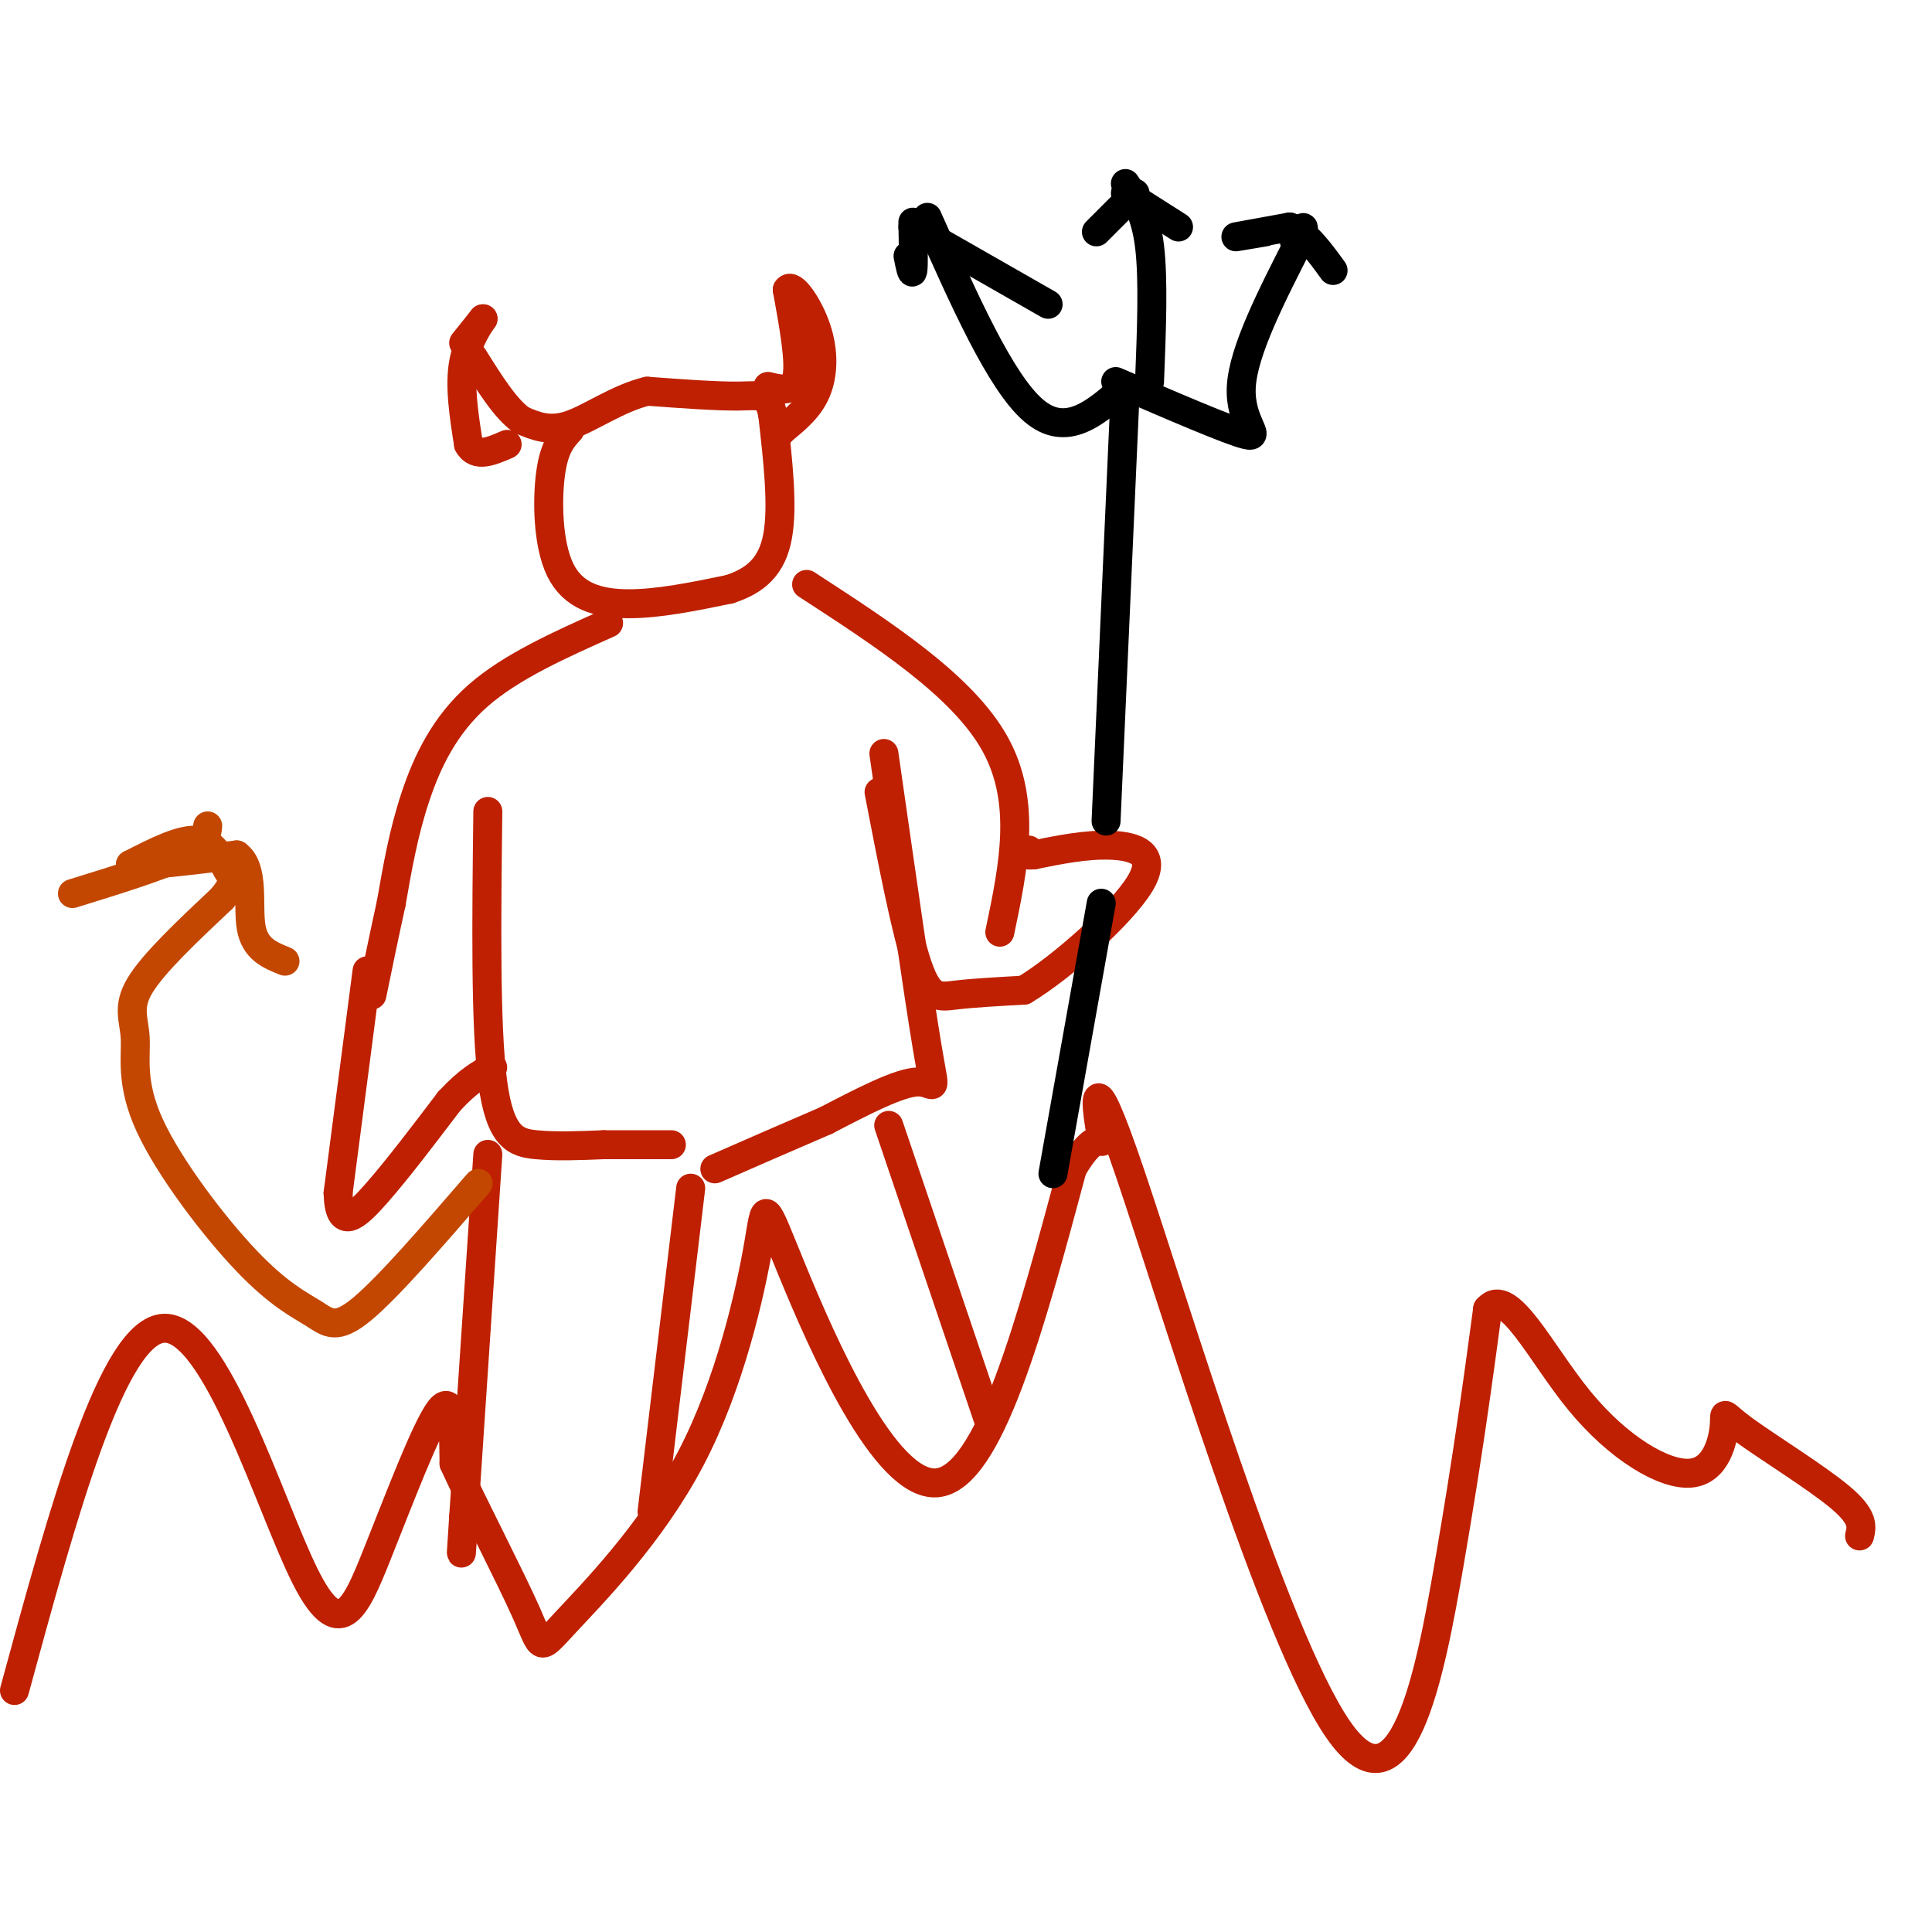 <svg viewBox='0 0 400 400' version='1.1' xmlns='http://www.w3.org/2000/svg' xmlns:xlink='http://www.w3.org/1999/xlink'><g fill='none' stroke='rgb(191,32,1)' stroke-width='6' stroke-linecap='round' stroke-linejoin='round'><path d='M3,350c10.174,-37.338 20.348,-74.676 31,-75c10.652,-0.324 21.783,36.367 29,51c7.217,14.633 10.520,7.209 15,-4c4.480,-11.209 10.137,-26.203 13,-30c2.863,-3.797 2.931,3.601 3,11'/><path d='M94,303c3.739,8.229 11.585,23.301 15,31c3.415,7.699 2.399,8.024 8,2c5.601,-6.024 17.818,-18.399 26,-34c8.182,-15.601 12.327,-34.429 14,-44c1.673,-9.571 0.873,-9.884 7,5c6.127,14.884 19.179,44.967 30,44c10.821,-0.967 19.410,-32.983 28,-65'/><path d='M222,242c5.933,-10.159 6.767,-3.056 6,-7c-0.767,-3.944 -3.133,-18.933 6,8c9.133,26.933 29.767,95.790 43,115c13.233,19.210 19.067,-11.226 23,-34c3.933,-22.774 5.967,-37.887 8,-53'/><path d='M308,271c4.264,-4.959 10.923,9.144 19,19c8.077,9.856 17.573,15.464 23,15c5.427,-0.464 6.784,-7.001 7,-10c0.216,-2.999 -0.711,-2.461 4,1c4.711,3.461 15.060,9.846 20,14c4.940,4.154 4.470,6.077 4,8'/><path d='M118,89c-1.625,1.768 -3.250,3.536 -4,9c-0.750,5.464 -0.625,14.625 2,20c2.625,5.375 7.750,6.964 14,7c6.250,0.036 13.625,-1.482 21,-3'/><path d='M151,122c5.533,-1.800 8.867,-4.800 10,-11c1.133,-6.200 0.067,-15.600 -1,-25'/><path d='M160,86c-0.867,-4.733 -2.533,-4.067 -7,-4c-4.467,0.067 -11.733,-0.467 -19,-1'/><path d='M134,81c-6.067,1.444 -11.733,5.556 -16,7c-4.267,1.444 -7.133,0.222 -10,-1'/><path d='M108,87c-3.333,-2.333 -6.667,-7.667 -10,-13'/><path d='M159,80c2.667,0.667 5.333,1.333 6,-2c0.667,-3.333 -0.667,-10.667 -2,-18'/><path d='M163,60c0.964,-1.655 4.375,3.208 6,8c1.625,4.792 1.464,9.512 0,13c-1.464,3.488 -4.232,5.744 -7,8'/><path d='M162,89c-1.167,1.333 -0.583,0.667 0,0'/><path d='M96,71c0.000,0.000 4.000,-5.000 4,-5'/><path d='M100,66c-0.311,0.467 -3.089,4.133 -4,9c-0.911,4.867 0.044,10.933 1,17'/><path d='M97,92c1.500,2.833 4.750,1.417 8,0'/><path d='M126,129c-10.067,4.489 -20.133,8.978 -27,15c-6.867,6.022 -10.533,13.578 -13,21c-2.467,7.422 -3.733,14.711 -5,22'/><path d='M81,187c-1.500,6.833 -2.750,12.917 -4,19'/><path d='M167,121c16.167,10.500 32.333,21.000 39,33c6.667,12.000 3.833,25.500 1,39'/><path d='M101,168c-0.267,22.200 -0.533,44.400 1,56c1.533,11.600 4.867,12.600 9,13c4.133,0.400 9.067,0.200 14,0'/><path d='M125,237c4.667,0.000 9.333,0.000 14,0'/><path d='M183,156c3.600,25.156 7.200,50.311 9,61c1.800,10.689 1.800,6.911 -2,7c-3.800,0.089 -11.400,4.044 -19,8'/><path d='M171,232c-7.000,3.000 -15.000,6.500 -23,10'/><path d='M101,239c0.000,0.000 -5.000,75.000 -5,75'/><path d='M96,314c-0.833,12.667 -0.417,6.833 0,1'/><path d='M143,246c0.000,0.000 -8.000,67.000 -8,67'/><path d='M184,233c0.000,0.000 21.000,62.000 21,62'/><path d='M76,201c0.000,0.000 -6.000,46.000 -6,46'/><path d='M70,247c0.178,8.000 3.622,5.000 8,0c4.378,-5.000 9.689,-12.000 15,-19'/><path d='M93,228c4.000,-4.333 6.500,-5.667 9,-7'/><path d='M182,164c2.800,14.511 5.600,29.022 8,36c2.400,6.978 4.400,6.422 8,6c3.600,-0.422 8.800,-0.711 14,-1'/><path d='M212,205c7.762,-4.631 20.167,-15.708 24,-22c3.833,-6.292 -0.905,-7.798 -6,-8c-5.095,-0.202 -10.548,0.899 -16,2'/><path d='M214,177c-2.833,0.167 -1.917,-0.417 -1,-1'/></g>
<g fill='none' stroke='rgb(0,0,0)' stroke-width='6' stroke-linecap='round' stroke-linejoin='round'><path d='M228,187c0.000,0.000 -10.000,56.000 -10,56'/><path d='M229,170c0.000,0.000 4.000,-90.000 4,-90'/><path d='M233,80c-6.083,5.417 -12.167,10.833 -19,5c-6.833,-5.833 -14.417,-22.917 -22,-40'/><path d='M231,79c11.778,5.089 23.556,10.178 27,11c3.444,0.822 -1.444,-2.622 -1,-10c0.444,-7.378 6.222,-18.689 12,-30'/><path d='M269,50c1.833,-5.000 0.417,-2.500 -1,0'/><path d='M238,79c0.417,-10.583 0.833,-21.167 0,-28c-0.833,-6.833 -2.917,-9.917 -5,-13'/><path d='M262,48c-3.417,0.583 -6.833,1.167 -6,1c0.833,-0.167 5.917,-1.083 11,-2'/><path d='M267,47c3.333,1.167 6.167,5.083 9,9'/><path d='M235,40c0.000,0.000 -8.000,8.000 -8,8'/><path d='M233,40c0.000,0.000 11.000,7.000 11,7'/><path d='M189,46c0.083,4.417 0.167,8.833 0,10c-0.167,1.167 -0.583,-0.917 -1,-3'/><path d='M189,47c0.000,0.000 28.000,16.000 28,16'/></g>
<g fill='none' stroke='rgb(195,71,1)' stroke-width='6' stroke-linecap='round' stroke-linejoin='round'><path d='M99,245c-9.278,10.735 -18.557,21.469 -24,26c-5.443,4.531 -7.051,2.858 -10,1c-2.949,-1.858 -7.241,-3.901 -14,-11c-6.759,-7.099 -15.987,-19.253 -20,-28c-4.013,-8.747 -2.811,-14.086 -3,-18c-0.189,-3.914 -1.768,-6.404 1,-11c2.768,-4.596 9.884,-11.298 17,-18'/><path d='M46,186c3.048,-3.726 2.167,-4.042 1,-6c-1.167,-1.958 -2.619,-5.560 -6,-6c-3.381,-0.440 -8.690,2.280 -14,5'/><path d='M27,179c1.333,0.500 11.667,-0.750 22,-2'/><path d='M49,177c3.778,2.711 2.222,10.489 3,15c0.778,4.511 3.889,5.756 7,7'/><path d='M15,185c9.167,-2.833 18.333,-5.667 23,-8c4.667,-2.333 4.833,-4.167 5,-6'/></g>
</svg>